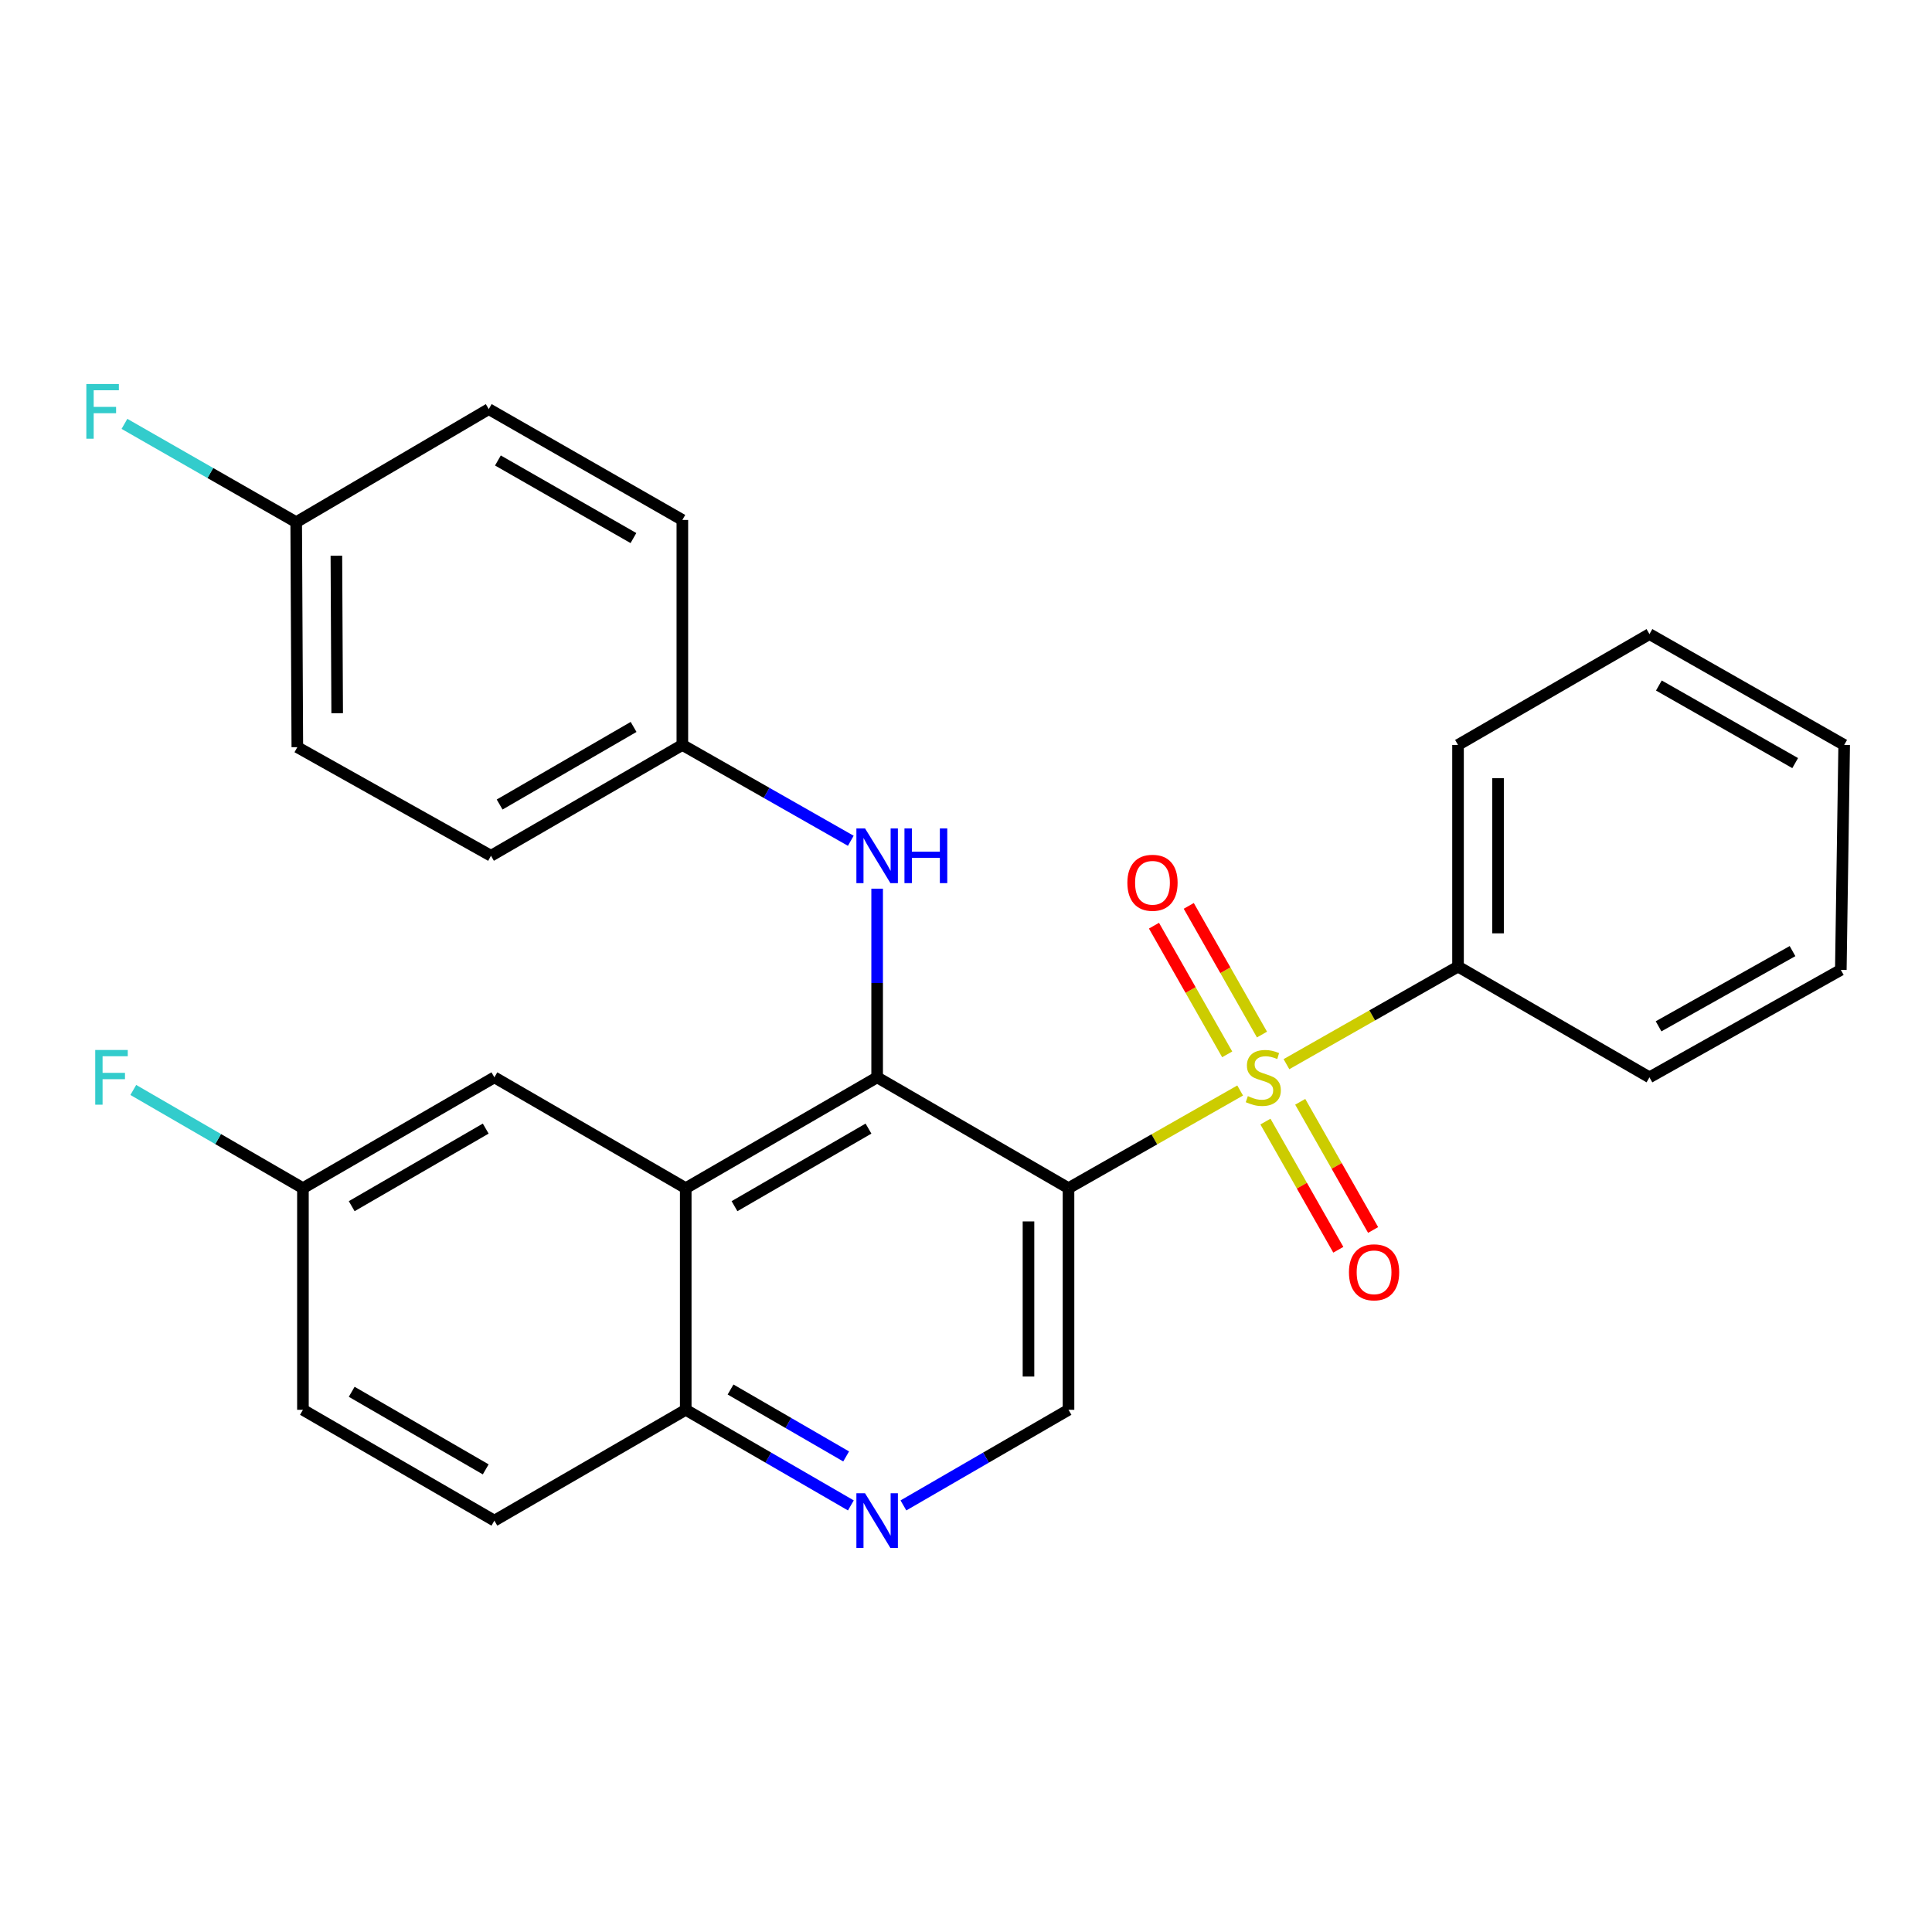 <?xml version='1.0' encoding='iso-8859-1'?>
<svg version='1.1' baseProfile='full'
              xmlns='http://www.w3.org/2000/svg'
                      xmlns:rdkit='http://www.rdkit.org/xml'
                      xmlns:xlink='http://www.w3.org/1999/xlink'
                  xml:space='preserve'
width='1000px' height='1000px' viewBox='0 0 1000 1000'>
<!-- END OF HEADER -->
<rect style='opacity:1.0;fill:#FFFFFF;stroke:none' width='1000' height='1000' x='0' y='0'> </rect>
<path class='bond-0' d='M 641.902,564.444 L 597.481,589.72' style='fill:none;fill-rule:evenodd;stroke:#CCCC00;stroke-width:6px;stroke-linecap:butt;stroke-linejoin:miter;stroke-opacity:1' />
<path class='bond-0' d='M 597.481,589.72 L 553.059,614.996' style='fill:none;fill-rule:evenodd;stroke:#000000;stroke-width:6px;stroke-linecap:butt;stroke-linejoin:miter;stroke-opacity:1' />
<path class='bond-7' d='M 653.199,535.485 L 634.249,502.185' style='fill:none;fill-rule:evenodd;stroke:#CCCC00;stroke-width:6px;stroke-linecap:butt;stroke-linejoin:miter;stroke-opacity:1' />
<path class='bond-7' d='M 634.249,502.185 L 615.298,468.885' style='fill:none;fill-rule:evenodd;stroke:#FF0000;stroke-width:6px;stroke-linecap:butt;stroke-linejoin:miter;stroke-opacity:1' />
<path class='bond-7' d='M 635.195,545.731 L 616.245,512.431' style='fill:none;fill-rule:evenodd;stroke:#CCCC00;stroke-width:6px;stroke-linecap:butt;stroke-linejoin:miter;stroke-opacity:1' />
<path class='bond-7' d='M 616.245,512.431 L 597.295,479.131' style='fill:none;fill-rule:evenodd;stroke:#FF0000;stroke-width:6px;stroke-linecap:butt;stroke-linejoin:miter;stroke-opacity:1' />
<path class='bond-8' d='M 654.988,580.527 L 673.85,613.7' style='fill:none;fill-rule:evenodd;stroke:#CCCC00;stroke-width:6px;stroke-linecap:butt;stroke-linejoin:miter;stroke-opacity:1' />
<path class='bond-8' d='M 673.85,613.7 L 692.712,646.873' style='fill:none;fill-rule:evenodd;stroke:#FF0000;stroke-width:6px;stroke-linecap:butt;stroke-linejoin:miter;stroke-opacity:1' />
<path class='bond-8' d='M 672.996,570.288 L 691.858,603.461' style='fill:none;fill-rule:evenodd;stroke:#CCCC00;stroke-width:6px;stroke-linecap:butt;stroke-linejoin:miter;stroke-opacity:1' />
<path class='bond-8' d='M 691.858,603.461 L 710.72,636.634' style='fill:none;fill-rule:evenodd;stroke:#FF0000;stroke-width:6px;stroke-linecap:butt;stroke-linejoin:miter;stroke-opacity:1' />
<path class='bond-9' d='M 665.861,550.815 L 710.266,525.56' style='fill:none;fill-rule:evenodd;stroke:#CCCC00;stroke-width:6px;stroke-linecap:butt;stroke-linejoin:miter;stroke-opacity:1' />
<path class='bond-9' d='M 710.266,525.56 L 754.671,500.305' style='fill:none;fill-rule:evenodd;stroke:#000000;stroke-width:6px;stroke-linecap:butt;stroke-linejoin:miter;stroke-opacity:1' />
<path class='bond-1' d='M 553.059,614.996 L 454.008,557.627' style='fill:none;fill-rule:evenodd;stroke:#000000;stroke-width:6px;stroke-linecap:butt;stroke-linejoin:miter;stroke-opacity:1' />
<path class='bond-3' d='M 553.059,614.996 L 553.059,729.709' style='fill:none;fill-rule:evenodd;stroke:#000000;stroke-width:6px;stroke-linecap:butt;stroke-linejoin:miter;stroke-opacity:1' />
<path class='bond-3' d='M 532.344,632.203 L 532.344,712.502' style='fill:none;fill-rule:evenodd;stroke:#000000;stroke-width:6px;stroke-linecap:butt;stroke-linejoin:miter;stroke-opacity:1' />
<path class='bond-2' d='M 454.008,557.627 L 354.934,614.996' style='fill:none;fill-rule:evenodd;stroke:#000000;stroke-width:6px;stroke-linecap:butt;stroke-linejoin:miter;stroke-opacity:1' />
<path class='bond-2' d='M 449.527,584.159 L 380.175,624.317' style='fill:none;fill-rule:evenodd;stroke:#000000;stroke-width:6px;stroke-linecap:butt;stroke-linejoin:miter;stroke-opacity:1' />
<path class='bond-5' d='M 454.008,557.627 L 454.008,508.801' style='fill:none;fill-rule:evenodd;stroke:#000000;stroke-width:6px;stroke-linecap:butt;stroke-linejoin:miter;stroke-opacity:1' />
<path class='bond-5' d='M 454.008,508.801 L 454.008,459.975' style='fill:none;fill-rule:evenodd;stroke:#0000FF;stroke-width:6px;stroke-linecap:butt;stroke-linejoin:miter;stroke-opacity:1' />
<path class='bond-10' d='M 354.934,614.996 L 255.894,557.627' style='fill:none;fill-rule:evenodd;stroke:#000000;stroke-width:6px;stroke-linecap:butt;stroke-linejoin:miter;stroke-opacity:1' />
<path class='bond-28' d='M 354.934,614.996 L 354.934,729.709' style='fill:none;fill-rule:evenodd;stroke:#000000;stroke-width:6px;stroke-linecap:butt;stroke-linejoin:miter;stroke-opacity:1' />
<path class='bond-4' d='M 553.059,729.709 L 510.334,754.455' style='fill:none;fill-rule:evenodd;stroke:#000000;stroke-width:6px;stroke-linecap:butt;stroke-linejoin:miter;stroke-opacity:1' />
<path class='bond-4' d='M 510.334,754.455 L 467.61,779.2' style='fill:none;fill-rule:evenodd;stroke:#0000FF;stroke-width:6px;stroke-linecap:butt;stroke-linejoin:miter;stroke-opacity:1' />
<path class='bond-6' d='M 440.406,779.201 L 397.67,754.455' style='fill:none;fill-rule:evenodd;stroke:#0000FF;stroke-width:6px;stroke-linecap:butt;stroke-linejoin:miter;stroke-opacity:1' />
<path class='bond-6' d='M 397.67,754.455 L 354.934,729.709' style='fill:none;fill-rule:evenodd;stroke:#000000;stroke-width:6px;stroke-linecap:butt;stroke-linejoin:miter;stroke-opacity:1' />
<path class='bond-6' d='M 437.965,753.851 L 408.05,736.529' style='fill:none;fill-rule:evenodd;stroke:#0000FF;stroke-width:6px;stroke-linecap:butt;stroke-linejoin:miter;stroke-opacity:1' />
<path class='bond-6' d='M 408.05,736.529 L 378.135,719.207' style='fill:none;fill-rule:evenodd;stroke:#000000;stroke-width:6px;stroke-linecap:butt;stroke-linejoin:miter;stroke-opacity:1' />
<path class='bond-11' d='M 440.368,435.187 L 396.776,410.383' style='fill:none;fill-rule:evenodd;stroke:#0000FF;stroke-width:6px;stroke-linecap:butt;stroke-linejoin:miter;stroke-opacity:1' />
<path class='bond-11' d='M 396.776,410.383 L 353.185,385.58' style='fill:none;fill-rule:evenodd;stroke:#000000;stroke-width:6px;stroke-linecap:butt;stroke-linejoin:miter;stroke-opacity:1' />
<path class='bond-12' d='M 354.934,729.709 L 255.894,787.078' style='fill:none;fill-rule:evenodd;stroke:#000000;stroke-width:6px;stroke-linecap:butt;stroke-linejoin:miter;stroke-opacity:1' />
<path class='bond-22' d='M 754.671,500.305 L 754.671,385.58' style='fill:none;fill-rule:evenodd;stroke:#000000;stroke-width:6px;stroke-linecap:butt;stroke-linejoin:miter;stroke-opacity:1' />
<path class='bond-22' d='M 775.386,483.096 L 775.386,402.789' style='fill:none;fill-rule:evenodd;stroke:#000000;stroke-width:6px;stroke-linecap:butt;stroke-linejoin:miter;stroke-opacity:1' />
<path class='bond-23' d='M 754.671,500.305 L 853.757,557.627' style='fill:none;fill-rule:evenodd;stroke:#000000;stroke-width:6px;stroke-linecap:butt;stroke-linejoin:miter;stroke-opacity:1' />
<path class='bond-13' d='M 255.894,557.627 L 156.797,614.996' style='fill:none;fill-rule:evenodd;stroke:#000000;stroke-width:6px;stroke-linecap:butt;stroke-linejoin:miter;stroke-opacity:1' />
<path class='bond-13' d='M 251.408,584.16 L 182.04,624.318' style='fill:none;fill-rule:evenodd;stroke:#000000;stroke-width:6px;stroke-linecap:butt;stroke-linejoin:miter;stroke-opacity:1' />
<path class='bond-18' d='M 353.185,385.58 L 353.185,269.128' style='fill:none;fill-rule:evenodd;stroke:#000000;stroke-width:6px;stroke-linecap:butt;stroke-linejoin:miter;stroke-opacity:1' />
<path class='bond-19' d='M 353.185,385.58 L 254.134,442.948' style='fill:none;fill-rule:evenodd;stroke:#000000;stroke-width:6px;stroke-linecap:butt;stroke-linejoin:miter;stroke-opacity:1' />
<path class='bond-19' d='M 327.945,376.26 L 258.609,416.418' style='fill:none;fill-rule:evenodd;stroke:#000000;stroke-width:6px;stroke-linecap:butt;stroke-linejoin:miter;stroke-opacity:1' />
<path class='bond-15' d='M 255.894,787.078 L 156.797,729.709' style='fill:none;fill-rule:evenodd;stroke:#000000;stroke-width:6px;stroke-linecap:butt;stroke-linejoin:miter;stroke-opacity:1' />
<path class='bond-15' d='M 251.408,760.545 L 182.04,720.387' style='fill:none;fill-rule:evenodd;stroke:#000000;stroke-width:6px;stroke-linecap:butt;stroke-linejoin:miter;stroke-opacity:1' />
<path class='bond-16' d='M 156.797,614.996 L 112.896,589.578' style='fill:none;fill-rule:evenodd;stroke:#000000;stroke-width:6px;stroke-linecap:butt;stroke-linejoin:miter;stroke-opacity:1' />
<path class='bond-16' d='M 112.896,589.578 L 68.994,564.16' style='fill:none;fill-rule:evenodd;stroke:#33CCCC;stroke-width:6px;stroke-linecap:butt;stroke-linejoin:miter;stroke-opacity:1' />
<path class='bond-29' d='M 156.797,614.996 L 156.797,729.709' style='fill:none;fill-rule:evenodd;stroke:#000000;stroke-width:6px;stroke-linecap:butt;stroke-linejoin:miter;stroke-opacity:1' />
<path class='bond-14' d='M 153.31,270.279 L 153.897,386.742' style='fill:none;fill-rule:evenodd;stroke:#000000;stroke-width:6px;stroke-linecap:butt;stroke-linejoin:miter;stroke-opacity:1' />
<path class='bond-14' d='M 174.113,287.644 L 174.524,369.168' style='fill:none;fill-rule:evenodd;stroke:#000000;stroke-width:6px;stroke-linecap:butt;stroke-linejoin:miter;stroke-opacity:1' />
<path class='bond-17' d='M 153.31,270.279 L 108.863,244.837' style='fill:none;fill-rule:evenodd;stroke:#000000;stroke-width:6px;stroke-linecap:butt;stroke-linejoin:miter;stroke-opacity:1' />
<path class='bond-17' d='M 108.863,244.837 L 64.415,219.394' style='fill:none;fill-rule:evenodd;stroke:#33CCCC;stroke-width:6px;stroke-linecap:butt;stroke-linejoin:miter;stroke-opacity:1' />
<path class='bond-30' d='M 153.31,270.279 L 252.983,211.76' style='fill:none;fill-rule:evenodd;stroke:#000000;stroke-width:6px;stroke-linecap:butt;stroke-linejoin:miter;stroke-opacity:1' />
<path class='bond-21' d='M 353.185,269.128 L 252.983,211.76' style='fill:none;fill-rule:evenodd;stroke:#000000;stroke-width:6px;stroke-linecap:butt;stroke-linejoin:miter;stroke-opacity:1' />
<path class='bond-21' d='M 327.862,278.5 L 257.721,238.342' style='fill:none;fill-rule:evenodd;stroke:#000000;stroke-width:6px;stroke-linecap:butt;stroke-linejoin:miter;stroke-opacity:1' />
<path class='bond-20' d='M 254.134,442.948 L 153.897,386.742' style='fill:none;fill-rule:evenodd;stroke:#000000;stroke-width:6px;stroke-linecap:butt;stroke-linejoin:miter;stroke-opacity:1' />
<path class='bond-24' d='M 754.671,385.58 L 853.757,328.211' style='fill:none;fill-rule:evenodd;stroke:#000000;stroke-width:6px;stroke-linecap:butt;stroke-linejoin:miter;stroke-opacity:1' />
<path class='bond-25' d='M 853.757,557.627 L 952.808,502.008' style='fill:none;fill-rule:evenodd;stroke:#000000;stroke-width:6px;stroke-linecap:butt;stroke-linejoin:miter;stroke-opacity:1' />
<path class='bond-25' d='M 858.472,531.222 L 927.808,492.289' style='fill:none;fill-rule:evenodd;stroke:#000000;stroke-width:6px;stroke-linecap:butt;stroke-linejoin:miter;stroke-opacity:1' />
<path class='bond-27' d='M 853.757,328.211 L 954.545,385.58' style='fill:none;fill-rule:evenodd;stroke:#000000;stroke-width:6px;stroke-linecap:butt;stroke-linejoin:miter;stroke-opacity:1' />
<path class='bond-27' d='M 858.628,354.819 L 929.18,394.977' style='fill:none;fill-rule:evenodd;stroke:#000000;stroke-width:6px;stroke-linecap:butt;stroke-linejoin:miter;stroke-opacity:1' />
<path class='bond-26' d='M 952.808,502.008 L 954.545,385.58' style='fill:none;fill-rule:evenodd;stroke:#000000;stroke-width:6px;stroke-linecap:butt;stroke-linejoin:miter;stroke-opacity:1' />
<path  class='atom-0' d='M 645.882 567.347
Q 646.202 567.467, 647.522 568.027
Q 648.842 568.587, 650.282 568.947
Q 651.762 569.267, 653.202 569.267
Q 655.882 569.267, 657.442 567.987
Q 659.002 566.667, 659.002 564.387
Q 659.002 562.827, 658.202 561.867
Q 657.442 560.907, 656.242 560.387
Q 655.042 559.867, 653.042 559.267
Q 650.522 558.507, 649.002 557.787
Q 647.522 557.067, 646.442 555.547
Q 645.402 554.027, 645.402 551.467
Q 645.402 547.907, 647.802 545.707
Q 650.242 543.507, 655.042 543.507
Q 658.322 543.507, 662.042 545.067
L 661.122 548.147
Q 657.722 546.747, 655.162 546.747
Q 652.402 546.747, 650.882 547.907
Q 649.362 549.027, 649.402 550.987
Q 649.402 552.507, 650.162 553.427
Q 650.962 554.347, 652.082 554.867
Q 653.242 555.387, 655.162 555.987
Q 657.722 556.787, 659.242 557.587
Q 660.762 558.387, 661.842 560.027
Q 662.962 561.627, 662.962 564.387
Q 662.962 568.307, 660.322 570.427
Q 657.722 572.507, 653.362 572.507
Q 650.842 572.507, 648.922 571.947
Q 647.042 571.427, 644.802 570.507
L 645.882 567.347
' fill='#CCCC00'/>
<path  class='atom-5' d='M 447.748 772.918
L 457.028 787.918
Q 457.948 789.398, 459.428 792.078
Q 460.908 794.758, 460.988 794.918
L 460.988 772.918
L 464.748 772.918
L 464.748 801.238
L 460.868 801.238
L 450.908 784.838
Q 449.748 782.918, 448.508 780.718
Q 447.308 778.518, 446.948 777.838
L 446.948 801.238
L 443.268 801.238
L 443.268 772.918
L 447.748 772.918
' fill='#0000FF'/>
<path  class='atom-6' d='M 447.748 428.788
L 457.028 443.788
Q 457.948 445.268, 459.428 447.948
Q 460.908 450.628, 460.988 450.788
L 460.988 428.788
L 464.748 428.788
L 464.748 457.108
L 460.868 457.108
L 450.908 440.708
Q 449.748 438.788, 448.508 436.588
Q 447.308 434.388, 446.948 433.708
L 446.948 457.108
L 443.268 457.108
L 443.268 428.788
L 447.748 428.788
' fill='#0000FF'/>
<path  class='atom-6' d='M 468.148 428.788
L 471.988 428.788
L 471.988 440.828
L 486.468 440.828
L 486.468 428.788
L 490.308 428.788
L 490.308 457.108
L 486.468 457.108
L 486.468 444.028
L 471.988 444.028
L 471.988 457.108
L 468.148 457.108
L 468.148 428.788
' fill='#0000FF'/>
<path  class='atom-8' d='M 583.526 456.919
Q 583.526 450.119, 586.886 446.319
Q 590.246 442.519, 596.526 442.519
Q 602.806 442.519, 606.166 446.319
Q 609.526 450.119, 609.526 456.919
Q 609.526 463.799, 606.126 467.719
Q 602.726 471.599, 596.526 471.599
Q 590.286 471.599, 586.886 467.719
Q 583.526 463.839, 583.526 456.919
M 596.526 468.399
Q 600.846 468.399, 603.166 465.519
Q 605.526 462.599, 605.526 456.919
Q 605.526 451.359, 603.166 448.559
Q 600.846 445.719, 596.526 445.719
Q 592.206 445.719, 589.846 448.519
Q 587.526 451.319, 587.526 456.919
Q 587.526 462.639, 589.846 465.519
Q 592.206 468.399, 596.526 468.399
' fill='#FF0000'/>
<path  class='atom-9' d='M 698.216 658.542
Q 698.216 651.742, 701.576 647.942
Q 704.936 644.142, 711.216 644.142
Q 717.496 644.142, 720.856 647.942
Q 724.216 651.742, 724.216 658.542
Q 724.216 665.422, 720.816 669.342
Q 717.416 673.222, 711.216 673.222
Q 704.976 673.222, 701.576 669.342
Q 698.216 665.462, 698.216 658.542
M 711.216 670.022
Q 715.536 670.022, 717.856 667.142
Q 720.216 664.222, 720.216 658.542
Q 720.216 652.982, 717.856 650.182
Q 715.536 647.342, 711.216 647.342
Q 706.896 647.342, 704.536 650.142
Q 702.216 652.942, 702.216 658.542
Q 702.216 664.262, 704.536 667.142
Q 706.896 670.022, 711.216 670.022
' fill='#FF0000'/>
<path  class='atom-17' d='M 49.292 543.467
L 66.132 543.467
L 66.132 546.707
L 53.092 546.707
L 53.092 555.307
L 64.692 555.307
L 64.692 558.587
L 53.092 558.587
L 53.092 571.787
L 49.292 571.787
L 49.292 543.467
' fill='#33CCCC'/>
<path  class='atom-18' d='M 44.689 198.762
L 61.529 198.762
L 61.529 202.002
L 48.489 202.002
L 48.489 210.602
L 60.089 210.602
L 60.089 213.882
L 48.489 213.882
L 48.489 227.082
L 44.689 227.082
L 44.689 198.762
' fill='#33CCCC'/>
</svg>
